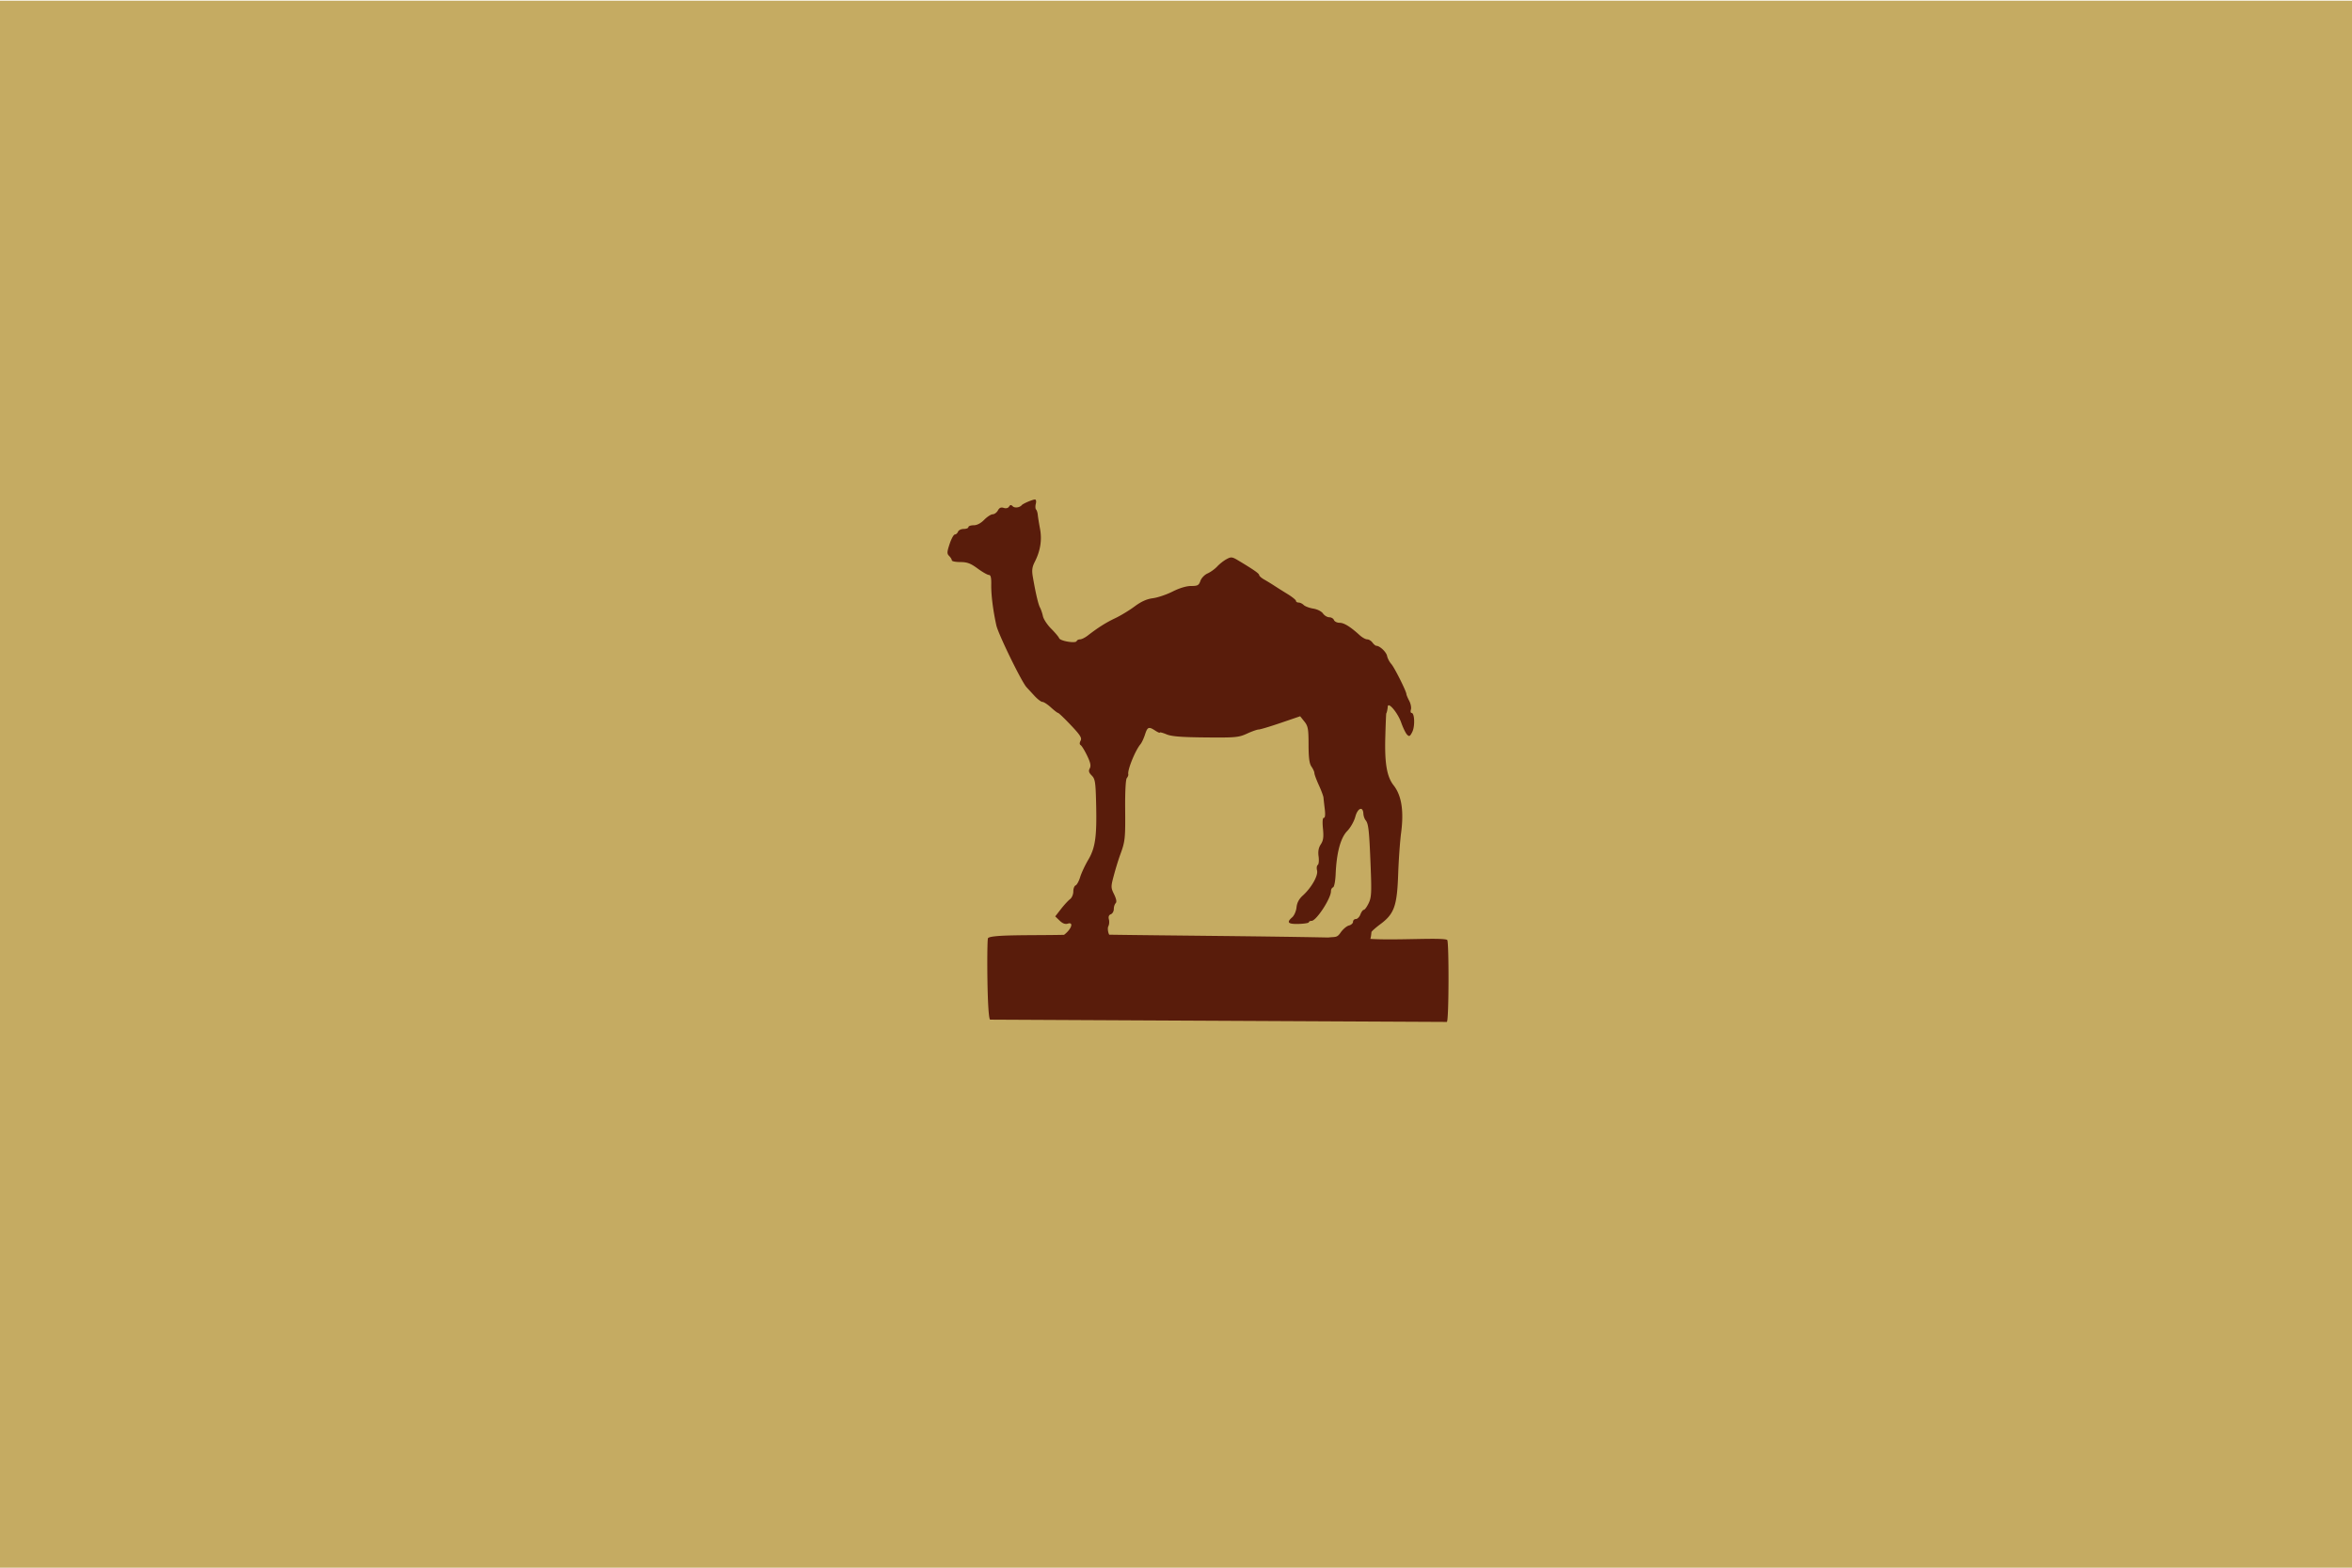 <svg xmlns="http://www.w3.org/2000/svg" version="1.0" width="1278" height="852"><path style="opacity:1;fill:#c5ab62;fill-opacity:1;fill-rule:evenodd;stroke:none;stroke-width:15;stroke-linecap:square;stroke-miterlimit:4;stroke-dasharray:none;stroke-opacity:1" d="M-.255.377h1278.284V852H-.255z"/><path d="M538.057 554.152c-1.726-.01-1.877-41.007-1.262-44.124.448-2.275 24.383-1.563 41.384-1.977 4.057-3.095 5.39-7.151 1.992-6.073-1.38.438-2.791-.089-4.412-1.65l-2.383-2.293 3.142-4.033c1.729-2.218 3.94-4.621 4.913-5.34.973-.719 1.77-2.583 1.77-4.143 0-1.56.562-3.057 1.25-3.326.687-.27 1.803-2.308 2.48-4.531.678-2.223 2.65-6.438 4.382-9.368 3.861-6.529 4.718-12.63 4.29-30.533-.283-11.771-.542-13.431-2.383-15.273-1.585-1.584-1.835-2.497-1.073-3.919.743-1.389.381-3.119-1.44-6.895-1.338-2.773-2.9-5.33-3.472-5.684-.689-.426-.712-1.255-.07-2.455.794-1.483-.17-3.014-5.308-8.44-3.453-3.644-6.56-6.626-6.906-6.626-.345 0-2.105-1.35-3.912-3-1.806-1.65-3.874-3-4.595-3-.721 0-2.659-1.463-4.306-3.25a3576.022 3576.022 0 0 1-4.37-4.75c-2.718-2.965-15.347-28.873-16.394-33.635-1.807-8.21-2.856-16.613-2.763-22.115.065-3.815-.284-5.25-1.277-5.25-.751 0-3.511-1.575-6.134-3.5-3.822-2.806-5.683-3.5-9.384-3.5-2.539 0-4.616-.418-4.616-.929 0-.51-.65-1.58-1.446-2.374-1.26-1.262-1.229-2.1.25-6.562.933-2.814 2.21-5.12 2.84-5.126.628-.005 1.401-.684 1.718-1.51.316-.824 1.715-1.5 3.107-1.5 1.392 0 2.531-.45 2.531-1s1.275-1 2.834-1c1.821 0 3.875-1.06 5.75-2.972 1.604-1.634 3.688-2.984 4.631-3 .943-.015 2.208-.949 2.811-2.075.789-1.474 1.675-1.865 3.16-1.393 1.268.402 2.385.134 2.897-.694.634-1.025 1.113-1.07 1.997-.185 1.082 1.082 3.768.739 4.92-.628.71-.843 5.89-3.052 7.156-3.052.615 0 .813.989.47 2.351-.324 1.294-.26 2.68.142 3.083.403.402.822 1.707.932 2.899.11 1.191.657 4.605 1.216 7.585 1.138 6.063.21 11.944-2.825 17.917-1.459 2.872-1.694 4.638-1.086 8.165 1.539 8.924 2.946 14.953 3.901 16.71.536.984 1.255 3.11 1.599 4.722.344 1.613 2.35 4.658 4.46 6.767 2.109 2.11 4.066 4.438 4.349 5.175.602 1.57 9.03 2.959 9.52 1.57.183-.52 1.012-.944 1.841-.944.83 0 2.705-.926 4.167-2.057 5.663-4.38 9.86-7.031 14.971-9.455 2.923-1.385 7.648-4.254 10.5-6.374 3.621-2.69 6.618-4.038 9.924-4.463 2.606-.335 7.43-1.969 10.722-3.63 3.744-1.89 7.512-3.021 10.065-3.021 3.557 0 4.204-.355 5.043-2.763.54-1.548 2.257-3.335 3.906-4.065 1.618-.716 3.974-2.418 5.235-3.782 1.26-1.363 3.531-3.146 5.045-3.962 2.539-1.367 3.05-1.305 6.546.794 8.334 5.005 11.201 7.015 11.201 7.85 0 .482 1.238 1.577 2.75 2.432 1.513.856 3.927 2.33 5.365 3.276 1.438.946 4.7 3 7.25 4.565 2.55 1.564 4.635 3.252 4.635 3.75 0 .497.643.905 1.429.905s2.027.598 2.758 1.33c.732.731 3.07 1.612 5.198 1.957 2.222.36 4.476 1.497 5.298 2.67.787 1.124 2.32 2.043 3.405 2.043 1.086 0 2.234.675 2.55 1.5.317.825 1.694 1.5 3.061 1.5 2.412 0 5.847 2.122 10.924 6.75 1.357 1.237 3.186 2.25 4.062 2.25.877 0 2.17.787 2.874 1.75.704.962 1.654 1.753 2.11 1.757 1.87.016 5.424 3.376 5.836 5.515.242 1.26 1.275 3.233 2.295 4.384 1.742 1.966 8.193 14.85 8.206 16.389.004.387.687 2.01 1.52 3.606.832 1.596 1.249 3.733.926 4.75-.323 1.017-.155 1.849.371 1.849 1.64 0 1.907 7.233.38 10.295-1.226 2.458-1.65 2.686-2.821 1.514-.759-.758-2.201-3.713-3.207-6.568-1.877-5.332-7.058-11.502-7.3-8.694-.136 1.578-.514 3.305-.812 3.703-.103.137-.344 6.1-.535 13.25-.375 13.974.888 21.216 4.503 25.811 4.354 5.536 5.674 13.919 4.085 25.939-.6 4.537-1.312 14.582-1.582 22.322-.6 17.275-2.124 21.59-9.59 27.164-2.72 2.03-4.944 4.008-4.944 4.395 0 .388-.264 2.823-.587 3.665 13.859.914 39.72-.926 41.772.596.984.73.957 44.544-.227 44.538l-248.101-1.247zm183.658-44.636c3.884-.465 4.734.213 6.65-2.582 1.268-1.852 3.325-3.623 4.57-3.935 1.246-.313 2.265-1.235 2.265-2.05 0-.814.686-1.48 1.525-1.48.839 0 1.952-1.125 2.475-2.5.523-1.375 1.36-2.5 1.862-2.5.5 0 1.686-1.634 2.633-3.631 1.515-3.193 1.64-5.697 1.036-20.75-.766-19.073-1.142-22.446-2.72-24.347-.597-.72-1.136-2.307-1.198-3.527-.214-4.216-3.099-3.116-4.379 1.67-.663 2.478-2.62 5.933-4.38 7.735-3.634 3.716-5.79 11.699-6.3 23.308-.175 4.007-.781 7.117-1.429 7.333-.619.207-1.125 1.143-1.125 2.08 0 3.96-7.961 16.129-10.55 16.129-.798 0-1.453.337-1.458.75-.004.412-2.48.821-5.5.908-5.861.17-6.8-.79-3.537-3.619 1.074-.932 2.124-3.352 2.332-5.378.259-2.524 1.33-4.546 3.402-6.422 4.701-4.258 8.447-10.85 7.747-13.638-.329-1.31-.154-2.657.388-2.992.542-.336.746-2.4.452-4.588-.377-2.812-.023-4.758 1.206-6.634 1.362-2.079 1.615-3.93 1.167-8.522-.375-3.835-.206-5.865.49-5.865.682 0 .857-1.703.49-4.75-.316-2.613-.628-5.425-.694-6.25-.065-.825-1.203-3.875-2.527-6.778-1.324-2.902-2.408-5.84-2.408-6.527 0-.688-.709-2.262-1.575-3.5-1.167-1.665-1.581-4.77-1.598-11.976-.02-8.59-.288-10.06-2.293-12.574l-2.27-2.847-10.537 3.601c-5.796 1.98-11.198 3.6-12.005 3.6-.807 0-3.662 1.008-6.345 2.239-4.516 2.073-6.178 2.226-22.48 2.075-13.207-.123-18.514-.544-21.25-1.688-2.006-.838-3.647-1.27-3.647-.96 0 .31-1.109-.162-2.465-1.05-3.545-2.323-4.237-2.058-5.584 2.135-.662 2.062-1.77 4.425-2.46 5.25-2.847 3.396-7.157 14.046-6.62 16.355.11.47-.257 1.405-.815 2.077-.602.726-.96 7.485-.88 16.645.14 16.246-.02 17.733-2.674 24.923-.913 2.475-2.458 7.48-3.433 11.12-1.711 6.393-1.708 6.754.086 10.444 1.248 2.565 1.528 4.153.852 4.829-.554.553-1.007 1.993-1.007 3.2 0 1.206-.726 2.471-1.613 2.812-1.075.412-1.426 1.337-1.052 2.768.31 1.183.176 2.872-.296 3.755-.52.97-.232 3.294.47 4.59 33.811.497 81.904.78 119.006 1.529z" style="fill:#591c0b;fill-opacity:1"/></svg>